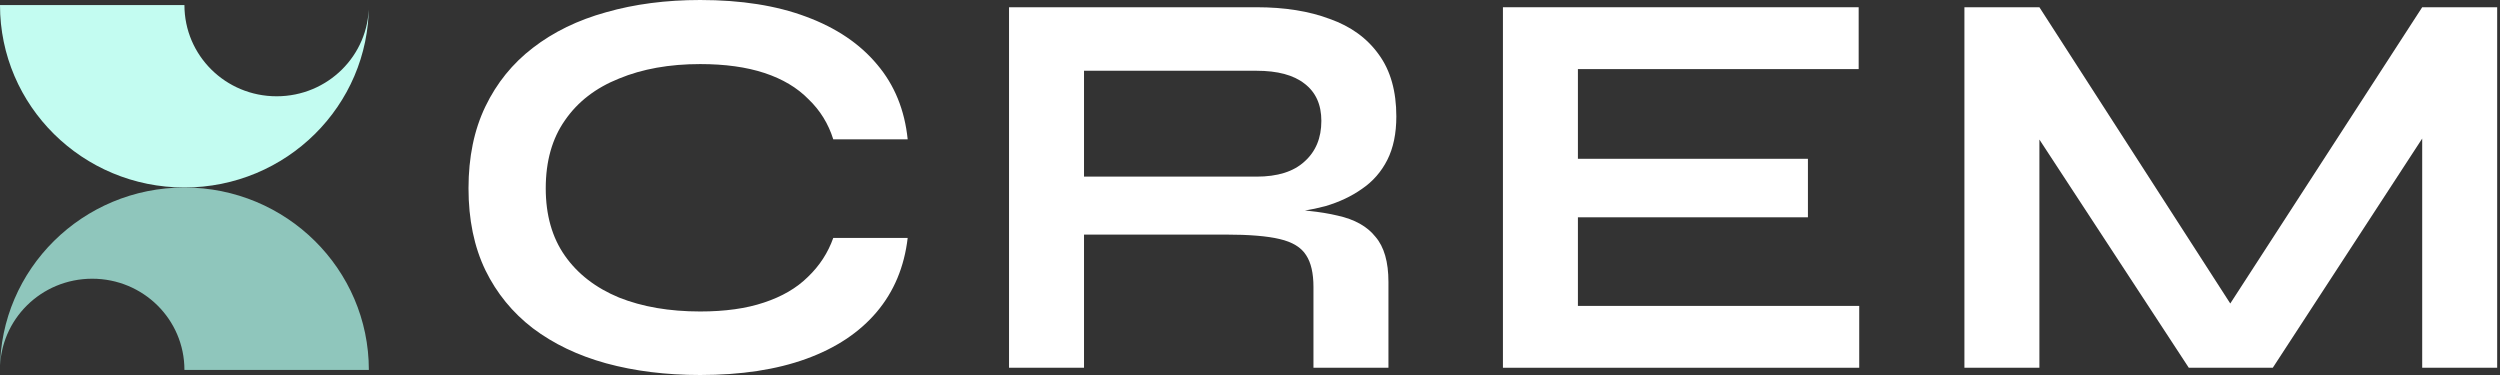 <?xml version="1.0" encoding="UTF-8"?> <svg xmlns="http://www.w3.org/2000/svg" width="320" height="48" viewBox="0 0 320 48" fill="none"><rect x="0" y="0" width="320" height="48" fill="#333333" stroke="none"/> <path d="M23.607 24C36.643 24 47.213 13.544 47.213 0.648C47.213 7.109 41.941 12.324 35.41 12.324C28.879 12.324 23.607 7.109 23.607 0.648H0C0 13.544 10.57 24 23.607 24Z" fill="#C3FCF1"></path> <path d="M23.607 24C10.57 24 0 34.456 0 47.351C0 40.891 5.272 35.676 11.803 35.676C18.334 35.676 23.607 40.891 23.607 47.351H47.213C47.213 34.456 36.643 24 23.607 24Z" fill="#8FC6BC"></path> <path d="M116.183 30.455C115.749 34.163 114.427 37.325 112.214 39.941C110 42.556 106.994 44.553 103.193 45.932C99.393 47.311 94.871 48 89.627 48C85.249 48 81.233 47.501 77.576 46.502C73.968 45.504 70.841 44.006 68.195 42.009C65.597 40.012 63.577 37.539 62.134 34.591C60.69 31.596 59.969 28.101 59.969 24.107C59.969 20.113 60.69 16.618 62.134 13.623C63.577 10.627 65.597 8.131 68.195 6.134C70.841 4.089 73.968 2.568 77.576 1.569C81.233 0.523 85.249 0 89.627 0C94.871 0 99.393 0.713 103.193 2.14C107.042 3.566 110.073 5.611 112.286 8.273C114.499 10.889 115.798 14.074 116.183 17.831H106.657C106.032 15.834 104.974 14.122 103.482 12.695C102.039 11.221 100.162 10.104 97.853 9.343C95.544 8.582 92.802 8.202 89.627 8.202C85.682 8.202 82.219 8.82 79.236 10.056C76.253 11.245 73.944 13.028 72.309 15.406C70.673 17.735 69.855 20.636 69.855 24.107C69.855 27.53 70.673 30.407 72.309 32.737C73.944 35.067 76.253 36.85 79.236 38.086C82.219 39.275 85.682 39.869 89.627 39.869C92.802 39.869 95.52 39.489 97.781 38.728C100.09 37.967 101.967 36.874 103.41 35.447C104.901 34.021 105.983 32.357 106.657 30.455H116.183Z" fill="white"></path> <path d="M129.156 47.072V0.927H160.835C164.443 0.927 167.57 1.426 170.216 2.425C172.91 3.376 175.003 4.897 176.494 6.989C177.986 9.034 178.731 11.673 178.731 14.906C178.731 17.093 178.346 18.948 177.577 20.469C176.807 21.991 175.724 23.227 174.329 24.178C172.982 25.129 171.419 25.866 169.639 26.389C167.859 26.864 165.959 27.173 163.938 27.316L162.928 26.745C166.295 26.793 169.062 27.078 171.226 27.601C173.391 28.077 175.003 28.98 176.061 30.312C177.167 31.595 177.721 33.521 177.721 36.089V47.072H168.123V36.731C168.123 34.971 167.811 33.616 167.185 32.665C166.56 31.667 165.43 30.977 163.794 30.597C162.206 30.216 159.897 30.026 156.866 30.026H138.754V47.072H129.156ZM138.754 22.609H160.835C163.529 22.609 165.574 21.967 166.969 20.683C168.412 19.399 169.134 17.664 169.134 15.476C169.134 13.384 168.412 11.791 166.969 10.698C165.574 9.604 163.529 9.057 160.835 9.057H138.754V22.609Z" fill="white"></path> <path d="M201.972 27.815V39.156H237.981V47.072H192.375V0.927H237.909V8.844H201.972V20.326H231.414V27.815H201.972Z" fill="white"></path> <path d="M287.742 42.365H283.196L310.041 0.927H319.638V47.072H310.041V13.551L312.35 14.193L290.917 47.072H280.165L258.734 14.335L261.043 13.693V47.072H251.445V0.927H261.043L287.742 42.365Z" fill="white"></path> </svg> 